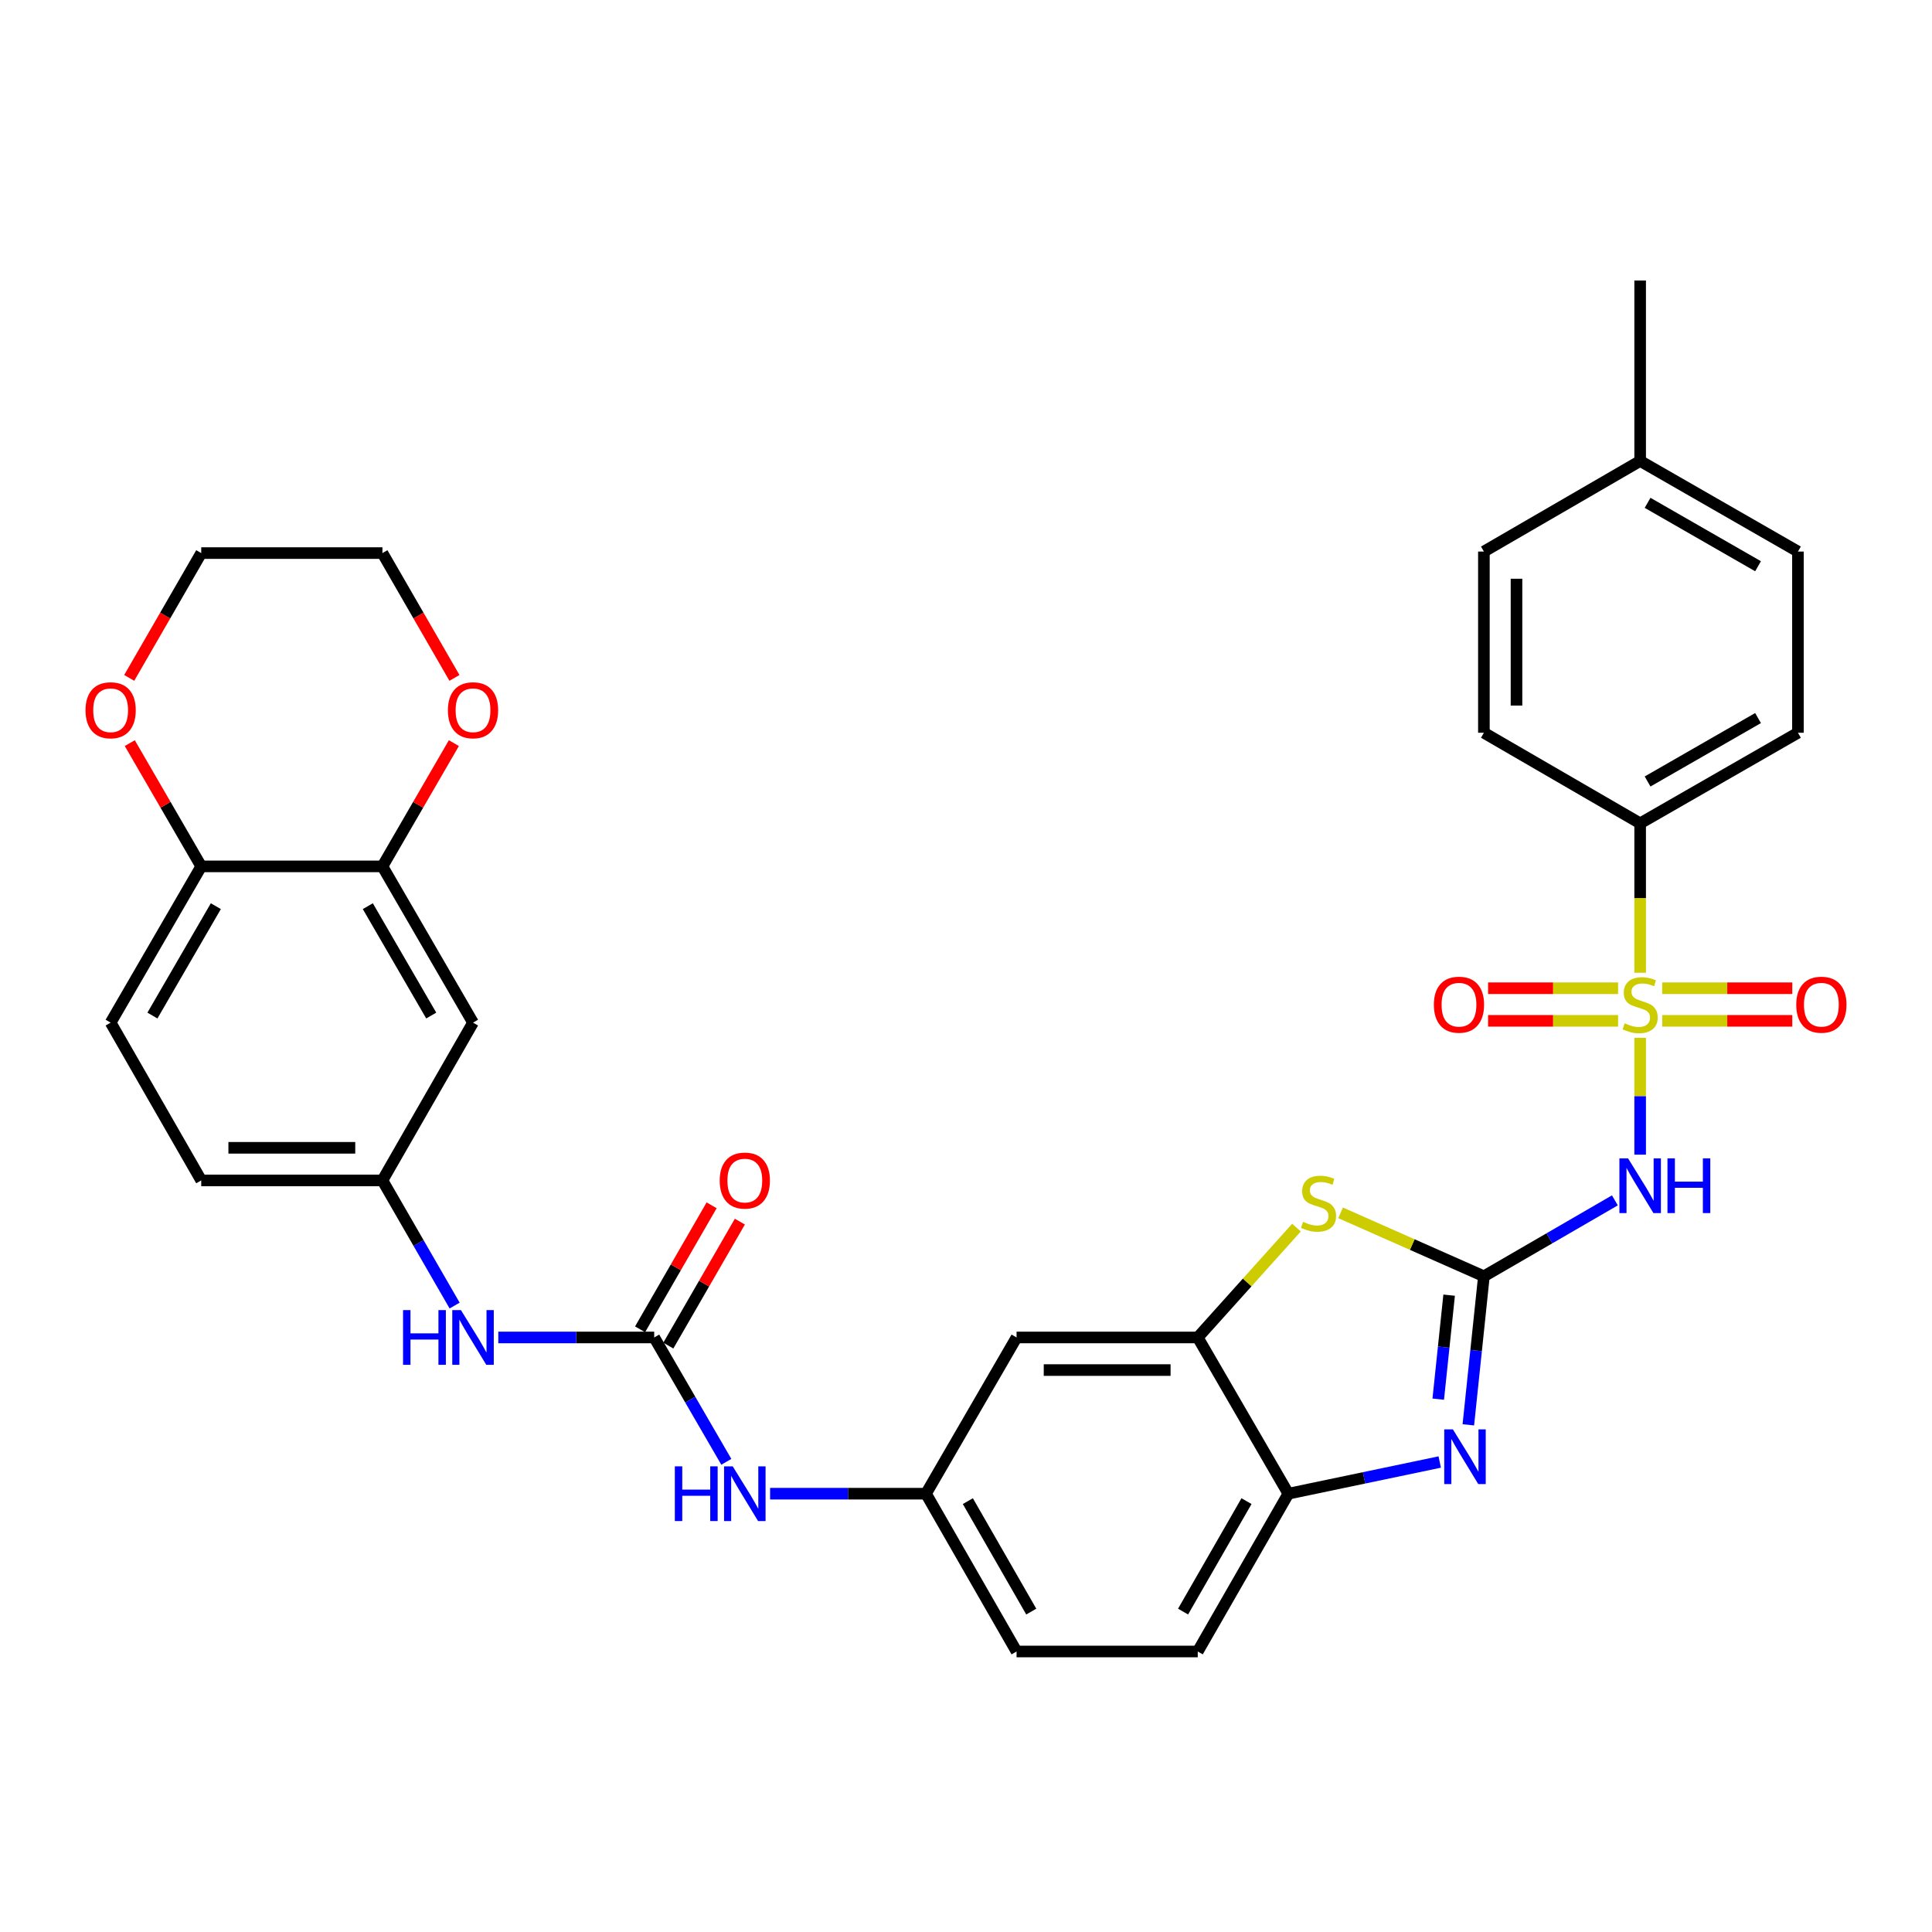 <?xml version='1.0' encoding='iso-8859-1'?>
<svg version='1.1' baseProfile='full'
              xmlns='http://www.w3.org/2000/svg'
                      xmlns:rdkit='http://www.rdkit.org/xml'
                      xmlns:xlink='http://www.w3.org/1999/xlink'
                  xml:space='preserve'
width='1000px' height='1000px' viewBox='0 0 1000 1000'>
<!-- END OF HEADER -->
<rect style='opacity:1.0;fill:#FFFFFF;stroke:none' width='1000' height='1000' x='0' y='0'> </rect>
<path class='bond-1' d='M 848.94,537.174 L 848.94,567.413' style='fill:none;fill-rule:evenodd;stroke:#CCCC00;stroke-width:6px;stroke-linecap:butt;stroke-linejoin:miter;stroke-opacity:1' />
<path class='bond-1' d='M 848.94,567.413 L 848.94,597.652' style='fill:none;fill-rule:evenodd;stroke:#0000FF;stroke-width:6px;stroke-linecap:butt;stroke-linejoin:miter;stroke-opacity:1' />
<path class='bond-7' d='M 848.94,503.485 L 848.94,464.824' style='fill:none;fill-rule:evenodd;stroke:#CCCC00;stroke-width:6px;stroke-linecap:butt;stroke-linejoin:miter;stroke-opacity:1' />
<path class='bond-7' d='M 848.94,464.824 L 848.94,426.164' style='fill:none;fill-rule:evenodd;stroke:#000000;stroke-width:6px;stroke-linecap:butt;stroke-linejoin:miter;stroke-opacity:1' />
<path class='bond-10' d='M 860.365,528.387 L 894.02,528.387' style='fill:none;fill-rule:evenodd;stroke:#CCCC00;stroke-width:6px;stroke-linecap:butt;stroke-linejoin:miter;stroke-opacity:1' />
<path class='bond-10' d='M 894.02,528.387 L 927.676,528.387' style='fill:none;fill-rule:evenodd;stroke:#FF0000;stroke-width:6px;stroke-linecap:butt;stroke-linejoin:miter;stroke-opacity:1' />
<path class='bond-10' d='M 860.365,511.512 L 894.02,511.512' style='fill:none;fill-rule:evenodd;stroke:#CCCC00;stroke-width:6px;stroke-linecap:butt;stroke-linejoin:miter;stroke-opacity:1' />
<path class='bond-10' d='M 894.02,511.512 L 927.676,511.512' style='fill:none;fill-rule:evenodd;stroke:#FF0000;stroke-width:6px;stroke-linecap:butt;stroke-linejoin:miter;stroke-opacity:1' />
<path class='bond-11' d='M 837.516,511.512 L 803.869,511.512' style='fill:none;fill-rule:evenodd;stroke:#CCCC00;stroke-width:6px;stroke-linecap:butt;stroke-linejoin:miter;stroke-opacity:1' />
<path class='bond-11' d='M 803.869,511.512 L 770.223,511.512' style='fill:none;fill-rule:evenodd;stroke:#FF0000;stroke-width:6px;stroke-linecap:butt;stroke-linejoin:miter;stroke-opacity:1' />
<path class='bond-11' d='M 837.516,528.387 L 803.869,528.387' style='fill:none;fill-rule:evenodd;stroke:#CCCC00;stroke-width:6px;stroke-linecap:butt;stroke-linejoin:miter;stroke-opacity:1' />
<path class='bond-11' d='M 803.869,528.387 L 770.223,528.387' style='fill:none;fill-rule:evenodd;stroke:#FF0000;stroke-width:6px;stroke-linecap:butt;stroke-linejoin:miter;stroke-opacity:1' />
<path class='bond-0' d='M 768.063,660.6 L 801.963,640.952' style='fill:none;fill-rule:evenodd;stroke:#000000;stroke-width:6px;stroke-linecap:butt;stroke-linejoin:miter;stroke-opacity:1' />
<path class='bond-0' d='M 801.963,640.952 L 835.863,621.305' style='fill:none;fill-rule:evenodd;stroke:#0000FF;stroke-width:6px;stroke-linecap:butt;stroke-linejoin:miter;stroke-opacity:1' />
<path class='bond-2' d='M 768.063,660.6 L 764.035,699.047' style='fill:none;fill-rule:evenodd;stroke:#000000;stroke-width:6px;stroke-linecap:butt;stroke-linejoin:miter;stroke-opacity:1' />
<path class='bond-2' d='M 764.035,699.047 L 760.006,737.493' style='fill:none;fill-rule:evenodd;stroke:#0000FF;stroke-width:6px;stroke-linecap:butt;stroke-linejoin:miter;stroke-opacity:1' />
<path class='bond-2' d='M 750.072,670.375 L 747.252,697.288' style='fill:none;fill-rule:evenodd;stroke:#000000;stroke-width:6px;stroke-linecap:butt;stroke-linejoin:miter;stroke-opacity:1' />
<path class='bond-2' d='M 747.252,697.288 L 744.432,724.201' style='fill:none;fill-rule:evenodd;stroke:#0000FF;stroke-width:6px;stroke-linecap:butt;stroke-linejoin:miter;stroke-opacity:1' />
<path class='bond-3' d='M 768.063,660.6 L 730.978,644.181' style='fill:none;fill-rule:evenodd;stroke:#000000;stroke-width:6px;stroke-linecap:butt;stroke-linejoin:miter;stroke-opacity:1' />
<path class='bond-3' d='M 730.978,644.181 L 693.892,627.763' style='fill:none;fill-rule:evenodd;stroke:#CCCC00;stroke-width:6px;stroke-linecap:butt;stroke-linejoin:miter;stroke-opacity:1' />
<path class='bond-6' d='M 745.201,756.738 L 706.027,764.937' style='fill:none;fill-rule:evenodd;stroke:#0000FF;stroke-width:6px;stroke-linecap:butt;stroke-linejoin:miter;stroke-opacity:1' />
<path class='bond-6' d='M 706.027,764.937 L 666.853,773.135' style='fill:none;fill-rule:evenodd;stroke:#000000;stroke-width:6px;stroke-linecap:butt;stroke-linejoin:miter;stroke-opacity:1' />
<path class='bond-4' d='M 671.053,635.411 L 645.502,663.84' style='fill:none;fill-rule:evenodd;stroke:#CCCC00;stroke-width:6px;stroke-linecap:butt;stroke-linejoin:miter;stroke-opacity:1' />
<path class='bond-4' d='M 645.502,663.84 L 619.951,692.268' style='fill:none;fill-rule:evenodd;stroke:#000000;stroke-width:6px;stroke-linecap:butt;stroke-linejoin:miter;stroke-opacity:1' />
<path class='bond-9' d='M 619.951,692.268 L 526.174,692.268' style='fill:none;fill-rule:evenodd;stroke:#000000;stroke-width:6px;stroke-linecap:butt;stroke-linejoin:miter;stroke-opacity:1' />
<path class='bond-9' d='M 605.884,709.143 L 540.241,709.143' style='fill:none;fill-rule:evenodd;stroke:#000000;stroke-width:6px;stroke-linecap:butt;stroke-linejoin:miter;stroke-opacity:1' />
<path class='bond-34' d='M 619.951,692.268 L 666.853,773.135' style='fill:none;fill-rule:evenodd;stroke:#000000;stroke-width:6px;stroke-linecap:butt;stroke-linejoin:miter;stroke-opacity:1' />
<path class='bond-5' d='M 338.613,692.268 L 357.28,724.453' style='fill:none;fill-rule:evenodd;stroke:#000000;stroke-width:6px;stroke-linecap:butt;stroke-linejoin:miter;stroke-opacity:1' />
<path class='bond-5' d='M 357.28,724.453 L 375.947,756.638' style='fill:none;fill-rule:evenodd;stroke:#0000FF;stroke-width:6px;stroke-linecap:butt;stroke-linejoin:miter;stroke-opacity:1' />
<path class='bond-12' d='M 338.613,692.268 L 298.267,692.268' style='fill:none;fill-rule:evenodd;stroke:#000000;stroke-width:6px;stroke-linecap:butt;stroke-linejoin:miter;stroke-opacity:1' />
<path class='bond-12' d='M 298.267,692.268 L 257.921,692.268' style='fill:none;fill-rule:evenodd;stroke:#0000FF;stroke-width:6px;stroke-linecap:butt;stroke-linejoin:miter;stroke-opacity:1' />
<path class='bond-18' d='M 345.921,696.485 L 364.437,664.393' style='fill:none;fill-rule:evenodd;stroke:#000000;stroke-width:6px;stroke-linecap:butt;stroke-linejoin:miter;stroke-opacity:1' />
<path class='bond-18' d='M 364.437,664.393 L 382.953,632.302' style='fill:none;fill-rule:evenodd;stroke:#FF0000;stroke-width:6px;stroke-linecap:butt;stroke-linejoin:miter;stroke-opacity:1' />
<path class='bond-18' d='M 331.304,688.051 L 349.821,655.96' style='fill:none;fill-rule:evenodd;stroke:#000000;stroke-width:6px;stroke-linecap:butt;stroke-linejoin:miter;stroke-opacity:1' />
<path class='bond-18' d='M 349.821,655.96 L 368.337,623.869' style='fill:none;fill-rule:evenodd;stroke:#FF0000;stroke-width:6px;stroke-linecap:butt;stroke-linejoin:miter;stroke-opacity:1' />
<path class='bond-21' d='M 666.853,773.135 L 619.951,854.809' style='fill:none;fill-rule:evenodd;stroke:#000000;stroke-width:6px;stroke-linecap:butt;stroke-linejoin:miter;stroke-opacity:1' />
<path class='bond-21' d='M 645.184,776.983 L 612.353,834.154' style='fill:none;fill-rule:evenodd;stroke:#000000;stroke-width:6px;stroke-linecap:butt;stroke-linejoin:miter;stroke-opacity:1' />
<path class='bond-22' d='M 848.94,426.164 L 930.613,379.271' style='fill:none;fill-rule:evenodd;stroke:#000000;stroke-width:6px;stroke-linecap:butt;stroke-linejoin:miter;stroke-opacity:1' />
<path class='bond-22' d='M 852.789,404.496 L 909.96,371.671' style='fill:none;fill-rule:evenodd;stroke:#000000;stroke-width:6px;stroke-linecap:butt;stroke-linejoin:miter;stroke-opacity:1' />
<path class='bond-23' d='M 848.94,426.164 L 768.063,379.271' style='fill:none;fill-rule:evenodd;stroke:#000000;stroke-width:6px;stroke-linecap:butt;stroke-linejoin:miter;stroke-opacity:1' />
<path class='bond-8' d='M 197.943,448.439 L 244.836,529.315' style='fill:none;fill-rule:evenodd;stroke:#000000;stroke-width:6px;stroke-linecap:butt;stroke-linejoin:miter;stroke-opacity:1' />
<path class='bond-8' d='M 190.379,469.034 L 223.204,525.648' style='fill:none;fill-rule:evenodd;stroke:#000000;stroke-width:6px;stroke-linecap:butt;stroke-linejoin:miter;stroke-opacity:1' />
<path class='bond-19' d='M 197.943,448.439 L 216.434,416.54' style='fill:none;fill-rule:evenodd;stroke:#000000;stroke-width:6px;stroke-linecap:butt;stroke-linejoin:miter;stroke-opacity:1' />
<path class='bond-19' d='M 216.434,416.54 L 234.925,384.641' style='fill:none;fill-rule:evenodd;stroke:#FF0000;stroke-width:6px;stroke-linecap:butt;stroke-linejoin:miter;stroke-opacity:1' />
<path class='bond-36' d='M 197.943,448.439 L 104.158,448.439' style='fill:none;fill-rule:evenodd;stroke:#000000;stroke-width:6px;stroke-linecap:butt;stroke-linejoin:miter;stroke-opacity:1' />
<path class='bond-16' d='M 526.174,692.268 L 479.291,773.135' style='fill:none;fill-rule:evenodd;stroke:#000000;stroke-width:6px;stroke-linecap:butt;stroke-linejoin:miter;stroke-opacity:1' />
<path class='bond-17' d='M 235.314,675.762 L 216.629,643.371' style='fill:none;fill-rule:evenodd;stroke:#0000FF;stroke-width:6px;stroke-linecap:butt;stroke-linejoin:miter;stroke-opacity:1' />
<path class='bond-17' d='M 216.629,643.371 L 197.943,610.979' style='fill:none;fill-rule:evenodd;stroke:#000000;stroke-width:6px;stroke-linecap:butt;stroke-linejoin:miter;stroke-opacity:1' />
<path class='bond-13' d='M 398.599,773.135 L 438.945,773.135' style='fill:none;fill-rule:evenodd;stroke:#0000FF;stroke-width:6px;stroke-linecap:butt;stroke-linejoin:miter;stroke-opacity:1' />
<path class='bond-13' d='M 438.945,773.135 L 479.291,773.135' style='fill:none;fill-rule:evenodd;stroke:#000000;stroke-width:6px;stroke-linecap:butt;stroke-linejoin:miter;stroke-opacity:1' />
<path class='bond-14' d='M 244.836,529.315 L 197.943,610.979' style='fill:none;fill-rule:evenodd;stroke:#000000;stroke-width:6px;stroke-linecap:butt;stroke-linejoin:miter;stroke-opacity:1' />
<path class='bond-15' d='M 104.158,448.439 L 57.265,529.315' style='fill:none;fill-rule:evenodd;stroke:#000000;stroke-width:6px;stroke-linecap:butt;stroke-linejoin:miter;stroke-opacity:1' />
<path class='bond-15' d='M 111.722,469.034 L 78.897,525.648' style='fill:none;fill-rule:evenodd;stroke:#000000;stroke-width:6px;stroke-linecap:butt;stroke-linejoin:miter;stroke-opacity:1' />
<path class='bond-20' d='M 104.158,448.439 L 85.667,416.54' style='fill:none;fill-rule:evenodd;stroke:#000000;stroke-width:6px;stroke-linecap:butt;stroke-linejoin:miter;stroke-opacity:1' />
<path class='bond-20' d='M 85.667,416.54 L 67.176,384.641' style='fill:none;fill-rule:evenodd;stroke:#FF0000;stroke-width:6px;stroke-linecap:butt;stroke-linejoin:miter;stroke-opacity:1' />
<path class='bond-35' d='M 479.291,773.135 L 526.174,854.809' style='fill:none;fill-rule:evenodd;stroke:#000000;stroke-width:6px;stroke-linecap:butt;stroke-linejoin:miter;stroke-opacity:1' />
<path class='bond-35' d='M 500.958,776.985 L 533.777,834.157' style='fill:none;fill-rule:evenodd;stroke:#000000;stroke-width:6px;stroke-linecap:butt;stroke-linejoin:miter;stroke-opacity:1' />
<path class='bond-26' d='M 197.943,610.979 L 104.158,610.979' style='fill:none;fill-rule:evenodd;stroke:#000000;stroke-width:6px;stroke-linecap:butt;stroke-linejoin:miter;stroke-opacity:1' />
<path class='bond-26' d='M 183.876,594.104 L 118.226,594.104' style='fill:none;fill-rule:evenodd;stroke:#000000;stroke-width:6px;stroke-linecap:butt;stroke-linejoin:miter;stroke-opacity:1' />
<path class='bond-30' d='M 235.22,350.878 L 216.582,318.575' style='fill:none;fill-rule:evenodd;stroke:#FF0000;stroke-width:6px;stroke-linecap:butt;stroke-linejoin:miter;stroke-opacity:1' />
<path class='bond-30' d='M 216.582,318.575 L 197.943,286.273' style='fill:none;fill-rule:evenodd;stroke:#000000;stroke-width:6px;stroke-linecap:butt;stroke-linejoin:miter;stroke-opacity:1' />
<path class='bond-31' d='M 66.881,350.878 L 85.519,318.575' style='fill:none;fill-rule:evenodd;stroke:#FF0000;stroke-width:6px;stroke-linecap:butt;stroke-linejoin:miter;stroke-opacity:1' />
<path class='bond-31' d='M 85.519,318.575 L 104.158,286.273' style='fill:none;fill-rule:evenodd;stroke:#000000;stroke-width:6px;stroke-linecap:butt;stroke-linejoin:miter;stroke-opacity:1' />
<path class='bond-25' d='M 619.951,854.809 L 526.174,854.809' style='fill:none;fill-rule:evenodd;stroke:#000000;stroke-width:6px;stroke-linecap:butt;stroke-linejoin:miter;stroke-opacity:1' />
<path class='bond-28' d='M 930.613,379.271 L 930.613,285.485' style='fill:none;fill-rule:evenodd;stroke:#000000;stroke-width:6px;stroke-linecap:butt;stroke-linejoin:miter;stroke-opacity:1' />
<path class='bond-27' d='M 768.063,379.271 L 768.063,285.485' style='fill:none;fill-rule:evenodd;stroke:#000000;stroke-width:6px;stroke-linecap:butt;stroke-linejoin:miter;stroke-opacity:1' />
<path class='bond-27' d='M 784.938,365.203 L 784.938,299.553' style='fill:none;fill-rule:evenodd;stroke:#000000;stroke-width:6px;stroke-linecap:butt;stroke-linejoin:miter;stroke-opacity:1' />
<path class='bond-24' d='M 57.265,529.315 L 104.158,610.979' style='fill:none;fill-rule:evenodd;stroke:#000000;stroke-width:6px;stroke-linecap:butt;stroke-linejoin:miter;stroke-opacity:1' />
<path class='bond-29' d='M 768.063,285.485 L 848.94,238.593' style='fill:none;fill-rule:evenodd;stroke:#000000;stroke-width:6px;stroke-linecap:butt;stroke-linejoin:miter;stroke-opacity:1' />
<path class='bond-33' d='M 930.613,285.485 L 848.94,238.593' style='fill:none;fill-rule:evenodd;stroke:#000000;stroke-width:6px;stroke-linecap:butt;stroke-linejoin:miter;stroke-opacity:1' />
<path class='bond-33' d='M 909.96,293.086 L 852.789,260.261' style='fill:none;fill-rule:evenodd;stroke:#000000;stroke-width:6px;stroke-linecap:butt;stroke-linejoin:miter;stroke-opacity:1' />
<path class='bond-32' d='M 848.94,238.593 L 848.94,145.191' style='fill:none;fill-rule:evenodd;stroke:#000000;stroke-width:6px;stroke-linecap:butt;stroke-linejoin:miter;stroke-opacity:1' />
<path class='bond-37' d='M 197.943,286.273 L 104.158,286.273' style='fill:none;fill-rule:evenodd;stroke:#000000;stroke-width:6px;stroke-linecap:butt;stroke-linejoin:miter;stroke-opacity:1' />
<path  class='atom-0' d='M 840.94 529.67
Q 841.26 529.79, 842.58 530.35
Q 843.9 530.91, 845.34 531.27
Q 846.82 531.59, 848.26 531.59
Q 850.94 531.59, 852.5 530.31
Q 854.06 528.99, 854.06 526.71
Q 854.06 525.15, 853.26 524.19
Q 852.5 523.23, 851.3 522.71
Q 850.1 522.19, 848.1 521.59
Q 845.58 520.83, 844.06 520.11
Q 842.58 519.39, 841.5 517.87
Q 840.46 516.35, 840.46 513.79
Q 840.46 510.23, 842.86 508.03
Q 845.3 505.83, 850.1 505.83
Q 853.38 505.83, 857.1 507.39
L 856.18 510.47
Q 852.78 509.07, 850.22 509.07
Q 847.46 509.07, 845.94 510.23
Q 844.42 511.35, 844.46 513.31
Q 844.46 514.83, 845.22 515.75
Q 846.02 516.67, 847.14 517.19
Q 848.3 517.71, 850.22 518.31
Q 852.78 519.11, 854.3 519.91
Q 855.82 520.71, 856.9 522.35
Q 858.02 523.95, 858.02 526.71
Q 858.02 530.63, 855.38 532.75
Q 852.78 534.83, 848.42 534.83
Q 845.9 534.83, 843.98 534.27
Q 842.1 533.75, 839.86 532.83
L 840.94 529.67
' fill='#CCCC00'/>
<path  class='atom-2' d='M 842.68 599.566
L 851.96 614.566
Q 852.88 616.046, 854.36 618.726
Q 855.84 621.406, 855.92 621.566
L 855.92 599.566
L 859.68 599.566
L 859.68 627.886
L 855.8 627.886
L 845.84 611.486
Q 844.68 609.566, 843.44 607.366
Q 842.24 605.166, 841.88 604.486
L 841.88 627.886
L 838.2 627.886
L 838.2 599.566
L 842.68 599.566
' fill='#0000FF'/>
<path  class='atom-2' d='M 863.08 599.566
L 866.92 599.566
L 866.92 611.606
L 881.4 611.606
L 881.4 599.566
L 885.24 599.566
L 885.24 627.886
L 881.4 627.886
L 881.4 614.806
L 866.92 614.806
L 866.92 627.886
L 863.08 627.886
L 863.08 599.566
' fill='#0000FF'/>
<path  class='atom-3' d='M 752.016 739.841
L 761.296 754.841
Q 762.216 756.321, 763.696 759.001
Q 765.176 761.681, 765.256 761.841
L 765.256 739.841
L 769.016 739.841
L 769.016 768.161
L 765.136 768.161
L 755.176 751.761
Q 754.016 749.841, 752.776 747.641
Q 751.576 745.441, 751.216 744.761
L 751.216 768.161
L 747.536 768.161
L 747.536 739.841
L 752.016 739.841
' fill='#0000FF'/>
<path  class='atom-4' d='M 674.471 632.427
Q 674.791 632.547, 676.111 633.107
Q 677.431 633.667, 678.871 634.027
Q 680.351 634.347, 681.791 634.347
Q 684.471 634.347, 686.031 633.067
Q 687.591 631.747, 687.591 629.467
Q 687.591 627.907, 686.791 626.947
Q 686.031 625.987, 684.831 625.467
Q 683.631 624.947, 681.631 624.347
Q 679.111 623.587, 677.591 622.867
Q 676.111 622.147, 675.031 620.627
Q 673.991 619.107, 673.991 616.547
Q 673.991 612.987, 676.391 610.787
Q 678.831 608.587, 683.631 608.587
Q 686.911 608.587, 690.631 610.147
L 689.711 613.227
Q 686.311 611.827, 683.751 611.827
Q 680.991 611.827, 679.471 612.987
Q 677.951 614.107, 677.991 616.067
Q 677.991 617.587, 678.751 618.507
Q 679.551 619.427, 680.671 619.947
Q 681.831 620.467, 683.751 621.067
Q 686.311 621.867, 687.831 622.667
Q 689.351 623.467, 690.431 625.107
Q 691.551 626.707, 691.551 629.467
Q 691.551 633.387, 688.911 635.507
Q 686.311 637.587, 681.951 637.587
Q 679.431 637.587, 677.511 637.027
Q 675.631 636.507, 673.391 635.587
L 674.471 632.427
' fill='#CCCC00'/>
<path  class='atom-11' d='M 929.735 520.03
Q 929.735 513.23, 933.095 509.43
Q 936.455 505.63, 942.735 505.63
Q 949.015 505.63, 952.375 509.43
Q 955.735 513.23, 955.735 520.03
Q 955.735 526.91, 952.335 530.83
Q 948.935 534.71, 942.735 534.71
Q 936.495 534.71, 933.095 530.83
Q 929.735 526.95, 929.735 520.03
M 942.735 531.51
Q 947.055 531.51, 949.375 528.63
Q 951.735 525.71, 951.735 520.03
Q 951.735 514.47, 949.375 511.67
Q 947.055 508.83, 942.735 508.83
Q 938.415 508.83, 936.055 511.63
Q 933.735 514.43, 933.735 520.03
Q 933.735 525.75, 936.055 528.63
Q 938.415 531.51, 942.735 531.51
' fill='#FF0000'/>
<path  class='atom-12' d='M 742.164 520.03
Q 742.164 513.23, 745.524 509.43
Q 748.884 505.63, 755.164 505.63
Q 761.444 505.63, 764.804 509.43
Q 768.164 513.23, 768.164 520.03
Q 768.164 526.91, 764.764 530.83
Q 761.364 534.71, 755.164 534.71
Q 748.924 534.71, 745.524 530.83
Q 742.164 526.95, 742.164 520.03
M 755.164 531.51
Q 759.484 531.51, 761.804 528.63
Q 764.164 525.71, 764.164 520.03
Q 764.164 514.47, 761.804 511.67
Q 759.484 508.83, 755.164 508.83
Q 750.844 508.83, 748.484 511.63
Q 746.164 514.43, 746.164 520.03
Q 746.164 525.75, 748.484 528.63
Q 750.844 531.51, 755.164 531.51
' fill='#FF0000'/>
<path  class='atom-13' d='M 208.616 678.108
L 212.456 678.108
L 212.456 690.148
L 226.936 690.148
L 226.936 678.108
L 230.776 678.108
L 230.776 706.428
L 226.936 706.428
L 226.936 693.348
L 212.456 693.348
L 212.456 706.428
L 208.616 706.428
L 208.616 678.108
' fill='#0000FF'/>
<path  class='atom-13' d='M 238.576 678.108
L 247.856 693.108
Q 248.776 694.588, 250.256 697.268
Q 251.736 699.948, 251.816 700.108
L 251.816 678.108
L 255.576 678.108
L 255.576 706.428
L 251.696 706.428
L 241.736 690.028
Q 240.576 688.108, 239.336 685.908
Q 238.136 683.708, 237.776 683.028
L 237.776 706.428
L 234.096 706.428
L 234.096 678.108
L 238.576 678.108
' fill='#0000FF'/>
<path  class='atom-14' d='M 349.295 758.975
L 353.135 758.975
L 353.135 771.015
L 367.615 771.015
L 367.615 758.975
L 371.455 758.975
L 371.455 787.295
L 367.615 787.295
L 367.615 774.215
L 353.135 774.215
L 353.135 787.295
L 349.295 787.295
L 349.295 758.975
' fill='#0000FF'/>
<path  class='atom-14' d='M 379.255 758.975
L 388.535 773.975
Q 389.455 775.455, 390.935 778.135
Q 392.415 780.815, 392.495 780.975
L 392.495 758.975
L 396.255 758.975
L 396.255 787.295
L 392.375 787.295
L 382.415 770.895
Q 381.255 768.975, 380.015 766.775
Q 378.815 764.575, 378.455 763.895
L 378.455 787.295
L 374.775 787.295
L 374.775 758.975
L 379.255 758.975
' fill='#0000FF'/>
<path  class='atom-19' d='M 372.515 611.059
Q 372.515 604.259, 375.875 600.459
Q 379.235 596.659, 385.515 596.659
Q 391.795 596.659, 395.155 600.459
Q 398.515 604.259, 398.515 611.059
Q 398.515 617.939, 395.115 621.859
Q 391.715 625.739, 385.515 625.739
Q 379.275 625.739, 375.875 621.859
Q 372.515 617.979, 372.515 611.059
M 385.515 622.539
Q 389.835 622.539, 392.155 619.659
Q 394.515 616.739, 394.515 611.059
Q 394.515 605.499, 392.155 602.699
Q 389.835 599.859, 385.515 599.859
Q 381.195 599.859, 378.835 602.659
Q 376.515 605.459, 376.515 611.059
Q 376.515 616.779, 378.835 619.659
Q 381.195 622.539, 385.515 622.539
' fill='#FF0000'/>
<path  class='atom-20' d='M 231.836 367.623
Q 231.836 360.823, 235.196 357.023
Q 238.556 353.223, 244.836 353.223
Q 251.116 353.223, 254.476 357.023
Q 257.836 360.823, 257.836 367.623
Q 257.836 374.503, 254.436 378.423
Q 251.036 382.303, 244.836 382.303
Q 238.596 382.303, 235.196 378.423
Q 231.836 374.543, 231.836 367.623
M 244.836 379.103
Q 249.156 379.103, 251.476 376.223
Q 253.836 373.303, 253.836 367.623
Q 253.836 362.063, 251.476 359.263
Q 249.156 356.423, 244.836 356.423
Q 240.516 356.423, 238.156 359.223
Q 235.836 362.023, 235.836 367.623
Q 235.836 373.343, 238.156 376.223
Q 240.516 379.103, 244.836 379.103
' fill='#FF0000'/>
<path  class='atom-21' d='M 44.265 367.623
Q 44.265 360.823, 47.625 357.023
Q 50.985 353.223, 57.265 353.223
Q 63.545 353.223, 66.905 357.023
Q 70.265 360.823, 70.265 367.623
Q 70.265 374.503, 66.865 378.423
Q 63.465 382.303, 57.265 382.303
Q 51.025 382.303, 47.625 378.423
Q 44.265 374.543, 44.265 367.623
M 57.265 379.103
Q 61.585 379.103, 63.905 376.223
Q 66.265 373.303, 66.265 367.623
Q 66.265 362.063, 63.905 359.263
Q 61.585 356.423, 57.265 356.423
Q 52.945 356.423, 50.585 359.223
Q 48.265 362.023, 48.265 367.623
Q 48.265 373.343, 50.585 376.223
Q 52.945 379.103, 57.265 379.103
' fill='#FF0000'/>
</svg>
